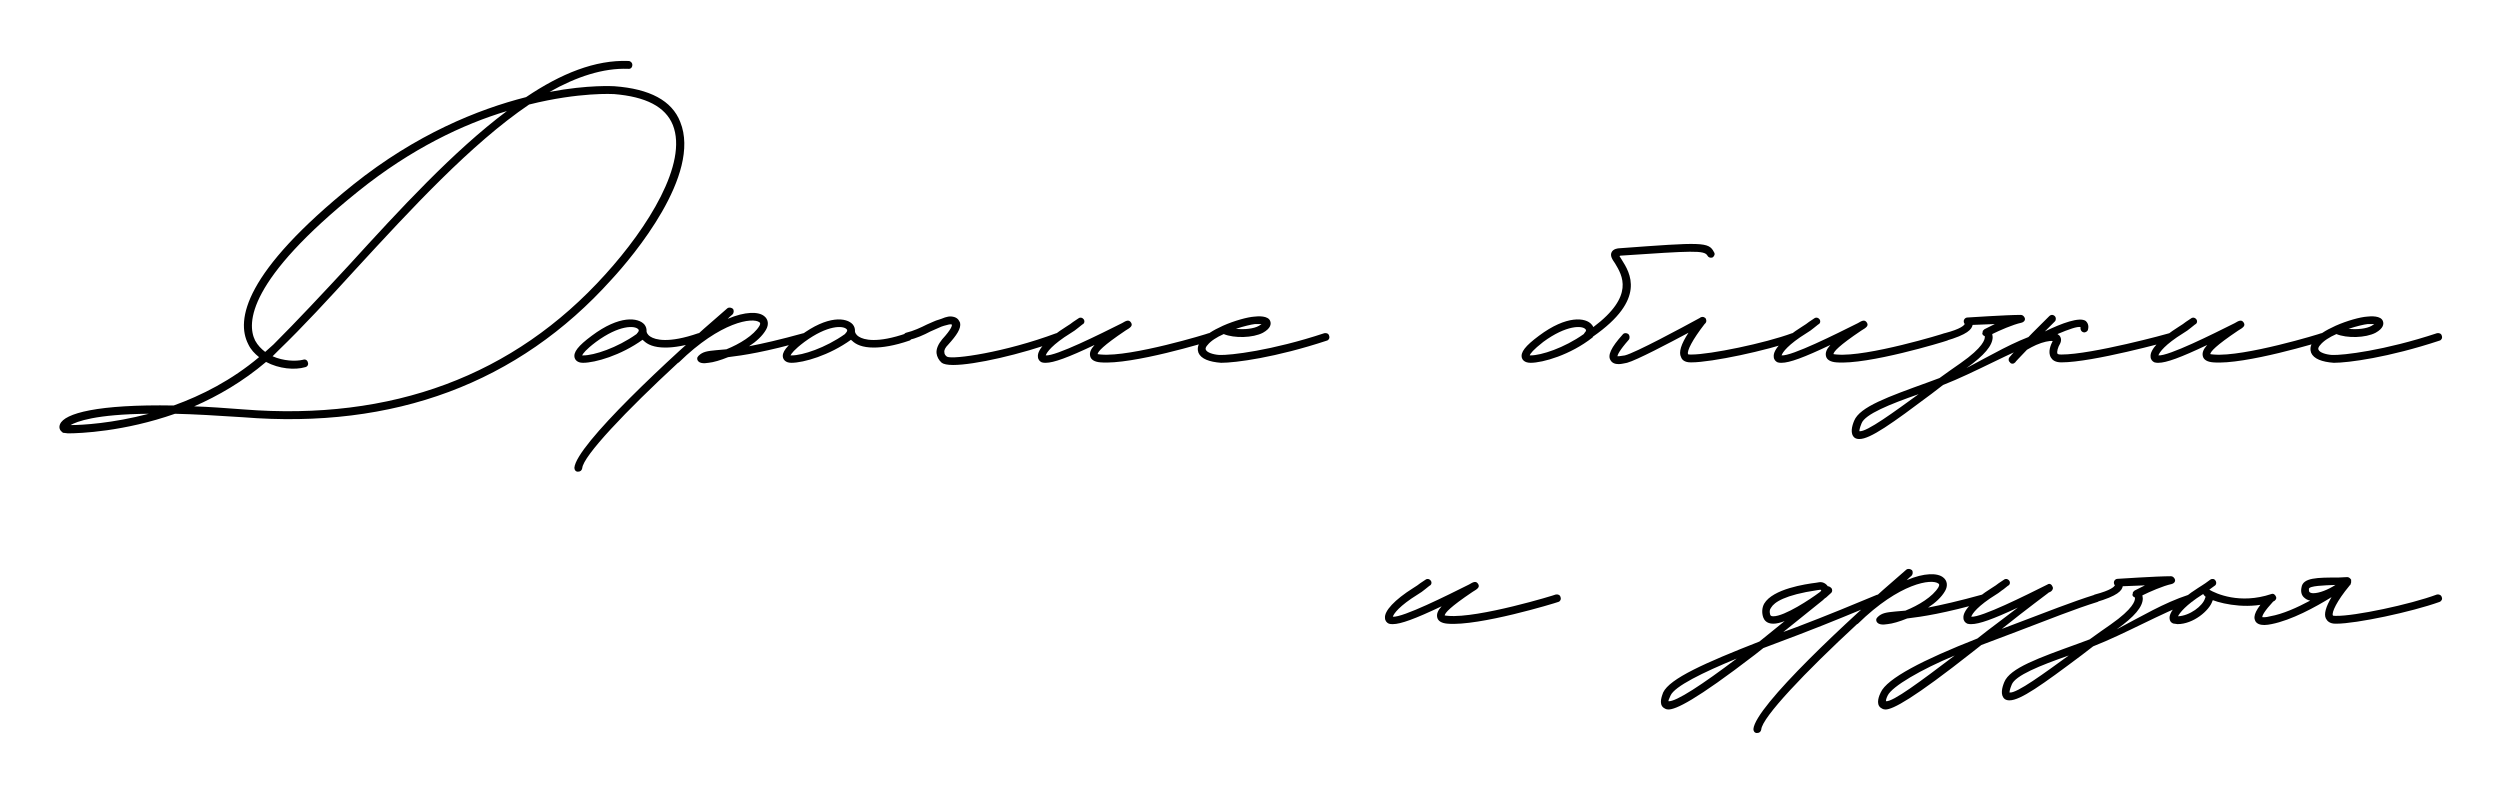 <?xml version="1.0" encoding="UTF-8"?> <svg xmlns="http://www.w3.org/2000/svg" width="287" height="91" viewBox="0 0 287 91" fill="none"><g filter="url(#filter0_f_280_315)"><path d="M7.792 49.75L7.392 49.7C7.292 49.7 7.192 49.7 7.142 49.6C6.842 49.4 6.742 49.05 6.892 48.7C7.392 47.45 11.192 46.4 19.942 46.55C23.142 45.4 26.592 43.65 29.742 41C29.242 40.6 28.792 40.15 28.492 39.5C27.092 36.75 27.992 31.3 40.542 21.2C47.792 15.4 54.892 12.55 60.392 11.15C64.392 8.45 68.342 6.85 72.142 7C72.392 7 72.592 7.2 72.592 7.45C72.592 7.75 72.392 7.95 72.092 7.9C69.242 7.8 66.192 8.8 63.092 10.55C67.592 9.7 70.492 9.9 70.542 9.9C74.592 10.2 77.142 11.55 78.092 14C80.542 20.05 72.692 29.4 70.192 32.1C59.492 44 45.242 49.3 27.892 47.9C24.842 47.7 22.292 47.55 20.092 47.5C14.242 49.55 9.192 49.75 7.792 49.75ZM27.942 47C44.992 48.35 58.992 43.15 69.492 31.5C74.392 26.1 78.992 18.75 77.242 14.35C76.392 12.25 74.142 11.1 70.492 10.8C70.442 10.8 66.542 10.55 60.742 12C54.092 16.5 47.192 24 40.792 30.95C37.692 34.35 34.792 37.5 31.992 40.2L31.292 40.9C32.542 41.45 33.942 41.5 34.792 41.3C35.042 41.2 35.292 41.35 35.342 41.6C35.442 41.85 35.292 42.1 35.042 42.15C33.842 42.5 32.042 42.35 30.542 41.55C27.892 43.8 25.042 45.45 22.292 46.65C23.992 46.7 25.892 46.85 27.942 47ZM30.442 40.4L31.392 39.55C34.092 36.85 37.042 33.7 40.142 30.35C45.842 24.1 52.042 17.35 58.192 12.75C53.192 14.25 47.242 17.05 41.142 21.95C28.442 32.15 28.292 37.1 29.292 39.1C29.592 39.65 29.992 40.05 30.442 40.4ZM8.092 48.8C9.442 48.8 12.892 48.6 17.092 47.5C10.942 47.55 8.792 48.4 8.092 48.8ZM80.725 38.55C80.825 38.75 80.675 39.05 80.475 39.1C78.725 39.7 77.375 39.9 76.375 39.9C75.075 39.9 74.325 39.55 73.875 39.1C73.825 39.05 73.775 39.05 73.775 39C71.275 40.8 68.325 41.65 66.925 41.65C66.225 41.65 66.025 41.25 65.975 41.1C65.775 40.45 66.375 39.7 67.925 38.55C71.125 36.15 73.275 36.45 73.975 37.25C74.175 37.5 74.225 37.75 74.225 37.95V38.05C74.225 38.1 74.275 38.4 74.675 38.65C75.225 39 76.725 39.45 80.175 38.25C80.425 38.2 80.675 38.3 80.725 38.55ZM73.075 38.35C73.075 38.3 73.475 38 73.275 37.8C72.875 37.35 71.075 37.3 68.425 39.25C67.225 40.15 66.925 40.6 66.825 40.8H66.975C68.175 40.8 70.825 39.95 73.075 38.35ZM92.79 38.55C92.84 38.8 92.74 39.05 92.49 39.1C87.939 40.4 85.29 40.8 83.59 41C82.74 41.35 81.889 41.6 81.34 41.65L80.889 41.7C80.59 41.7 80.34 41.65 80.189 41.5C80.09 41.4 80.04 41.3 80.04 41.15C80.04 41.05 80.09 40.95 80.189 40.85C80.689 40.35 81.24 40.3 82.24 40.2L83.389 40.1C84.889 39.5 86.54 38.5 87.189 37.4C87.34 37.1 87.24 37.05 87.189 37C86.439 36.4 82.74 36.9 77.939 41.6C77.889 41.65 77.84 41.65 77.84 41.65C71.889 47.15 66.939 52.35 66.84 53.75C66.79 54 66.639 54.15 66.34 54.15C66.09 54.15 65.939 53.95 65.939 53.7C66.139 51.1 76.84 41.1 83.49 35.4C83.689 35.25 83.939 35.3 84.139 35.45C84.29 35.65 84.24 35.95 84.09 36.1C83.889 36.25 83.689 36.45 83.54 36.6C85.54 35.75 87.09 35.75 87.74 36.3C88.189 36.65 88.29 37.25 87.939 37.85C87.54 38.55 86.84 39.2 85.99 39.75C87.54 39.45 89.54 39 92.24 38.25C92.49 38.2 92.74 38.3 92.79 38.55ZM104.651 38.55C104.751 38.75 104.601 39.05 104.401 39.1C102.651 39.7 101.301 39.9 100.301 39.9C99.001 39.9 98.251 39.55 97.801 39.1C97.751 39.05 97.701 39.05 97.701 39C95.201 40.8 92.251 41.65 90.851 41.65C90.151 41.65 89.951 41.25 89.901 41.1C89.701 40.45 90.301 39.7 91.851 38.55C95.051 36.15 97.201 36.45 97.901 37.25C98.101 37.5 98.151 37.75 98.151 37.95V38.05C98.151 38.1 98.201 38.4 98.601 38.65C99.151 39 100.651 39.45 104.101 38.25C104.351 38.2 104.601 38.3 104.651 38.55ZM97.001 38.35C97.001 38.3 97.401 38 97.201 37.8C96.801 37.35 95.001 37.3 92.351 39.25C91.151 40.15 90.851 40.6 90.751 40.8H90.901C92.101 40.8 94.751 39.95 97.001 38.35ZM109.415 41.9C108.765 41.9 108.315 41.8 108.115 41.65C107.765 41.35 107.565 40.95 107.515 40.55C107.465 40.05 107.715 39.5 108.165 38.95C109.265 37.75 109.315 37.35 109.265 37.25C109.065 37.2 108.915 37.25 108.365 37.4L108.065 37.5L106.815 38.05C106.065 38.45 105.165 38.85 104.265 39.05C104.015 39.15 103.765 39 103.715 38.75C103.665 38.5 103.815 38.25 104.015 38.2C104.865 38 105.715 37.6 106.415 37.25C106.915 37.05 107.365 36.8 107.765 36.7L108.065 36.6C108.665 36.35 109.065 36.25 109.565 36.4C110.015 36.55 110.115 36.85 110.215 37.05C110.365 37.7 109.815 38.5 108.865 39.55C108.515 39.9 108.365 40.2 108.415 40.45C108.415 40.65 108.515 40.8 108.715 40.95C109.415 41.3 115.365 40.45 121.265 38.25C121.515 38.2 121.765 38.3 121.815 38.55C121.915 38.75 121.815 39 121.565 39.1C117.165 40.7 111.865 41.9 109.415 41.9ZM120.054 41.65C119.904 41.65 119.754 41.65 119.604 41.6C119.354 41.5 119.154 41.25 119.154 40.95C119.054 40.15 120.254 38.85 122.404 37.5C122.754 37.3 123.004 37.1 123.204 36.95L123.804 36.55C124.004 36.4 124.254 36.45 124.404 36.65C124.554 36.85 124.504 37.15 124.254 37.25L123.754 37.65C123.504 37.85 123.254 38.05 122.904 38.25C120.804 39.55 120.154 40.45 120.054 40.8C121.204 40.9 126.304 38.35 128.804 37.1C129.304 36.8 129.604 36.65 129.854 37.05C130.054 37.4 129.804 37.6 129.204 37.95C126.604 39.7 126.054 40.35 126.004 40.65C126.054 40.65 126.204 40.7 126.404 40.7C129.854 41 138.704 38.3 138.754 38.25C139.004 38.2 139.254 38.3 139.304 38.55C139.404 38.8 139.254 39.05 139.054 39.1C138.654 39.25 129.954 41.9 126.354 41.6C125.654 41.55 125.254 41.3 125.154 40.9C125.054 40.5 125.204 40.1 125.654 39.6C122.604 41.05 120.954 41.65 120.054 41.65ZM140.184 41.65C138.834 41.55 137.884 41.2 137.584 40.5C137.484 40.2 137.384 39.7 137.934 39.05C138.384 38.45 139.284 37.9 140.284 37.45L140.384 37.4C141.734 36.8 143.234 36.4 143.984 36.35C144.384 36.3 145.634 36.2 145.834 36.9C145.934 37.2 145.884 37.7 144.984 38.2C143.834 38.8 141.684 38.85 140.484 38.35C139.684 38.7 138.984 39.15 138.634 39.6C138.484 39.75 138.334 40 138.434 40.15C138.534 40.45 139.234 40.7 139.984 40.75C141.234 40.8 145.984 40.25 152.034 38.25C152.284 38.2 152.534 38.3 152.584 38.55C152.684 38.8 152.534 39.05 152.334 39.1C146.434 41.05 141.834 41.65 140.184 41.65ZM141.884 37.75C142.834 37.85 143.934 37.75 144.534 37.4L144.834 37.2H144.084C143.634 37.25 142.784 37.45 141.884 37.75ZM196.766 28.95C196.916 29.15 196.816 29.4 196.616 29.55C196.366 29.65 196.116 29.55 196.016 29.35C195.666 28.7 194.266 28.8 186.016 29.35L185.916 29.4L186.166 29.8C187.116 31.3 189.066 34.35 182.866 38.65C182.866 38.7 182.866 38.7 182.816 38.75C180.266 40.75 177.116 41.65 175.716 41.65C174.966 41.65 174.766 41.25 174.716 41.1C174.516 40.45 175.116 39.7 176.666 38.55C179.866 36.15 182.066 36.45 182.716 37.25C182.816 37.35 182.866 37.45 182.916 37.55C187.716 33.95 186.216 31.6 185.416 30.25C185.066 29.75 184.816 29.35 185.016 28.95C185.216 28.55 185.766 28.5 185.916 28.5C195.416 27.8 196.166 27.75 196.766 28.95ZM181.916 38.2C182.166 37.95 182.066 37.85 182.016 37.8C181.666 37.35 179.816 37.3 177.166 39.25C176.016 40.15 175.666 40.6 175.616 40.8H175.716C176.916 40.8 179.566 39.95 181.816 38.35L181.916 38.2ZM206.287 38.55C206.387 38.75 206.237 39 206.037 39.1C202.837 40.25 196.487 41.6 194.187 41.6H194.087C193.387 41.6 193.087 41.3 192.987 41C192.687 40.45 192.987 39.5 193.837 38.2C191.587 39.4 187.887 41.35 186.787 41.65C186.487 41.7 186.137 41.8 185.837 41.8C185.437 41.8 185.087 41.7 184.887 41.35C184.537 40.8 184.937 39.9 186.287 38.4C186.437 38.2 186.737 38.2 186.937 38.35C187.087 38.5 187.137 38.8 186.987 39C185.887 40.25 185.687 40.75 185.687 40.9C185.737 40.9 185.987 40.9 186.537 40.8C187.737 40.5 193.037 37.65 195.137 36.5C195.237 36.4 195.437 36.35 195.587 36.4C195.687 36.45 195.787 36.5 195.837 36.6C195.937 36.85 195.887 37.05 195.687 37.2C194.287 39 193.637 40.3 193.787 40.65C193.787 40.7 193.937 40.7 194.087 40.7H194.187C196.337 40.7 202.637 39.4 205.737 38.25C205.937 38.2 206.187 38.3 206.287 38.55ZM204.527 41.65C204.377 41.65 204.227 41.65 204.077 41.6C203.827 41.5 203.627 41.25 203.627 40.95C203.527 40.15 204.727 38.85 206.877 37.5C207.227 37.3 207.477 37.1 207.677 36.95L208.277 36.55C208.477 36.4 208.727 36.45 208.877 36.65C209.027 36.85 208.977 37.15 208.727 37.25L208.227 37.65C207.977 37.85 207.727 38.05 207.377 38.25C205.277 39.55 204.627 40.45 204.527 40.8C205.677 40.9 210.777 38.35 213.277 37.1C213.777 36.8 214.077 36.65 214.327 37.05C214.527 37.4 214.277 37.6 213.677 37.95C211.077 39.7 210.527 40.35 210.477 40.65C210.527 40.65 210.677 40.7 210.877 40.7C214.327 41 223.177 38.3 223.227 38.25C223.477 38.2 223.727 38.3 223.777 38.55C223.877 38.8 223.727 39.05 223.527 39.1C223.127 39.25 214.427 41.9 210.827 41.6C210.127 41.55 209.727 41.3 209.627 40.9C209.527 40.5 209.677 40.1 210.127 39.6C207.077 41.05 205.427 41.65 204.527 41.65ZM234.607 38.45C234.707 38.65 234.657 38.95 234.457 39.05C230.757 40.45 226.757 42.75 223.057 44.2L221.757 45.2C217.157 48.65 214.707 50.4 213.457 50.4C213.207 50.4 213.057 50.35 212.907 50.25C212.357 49.8 212.607 48.9 212.857 48.3C213.507 46.7 216.757 45.55 221.307 43.9L222.657 43.4C223.507 42.8 224.307 42.2 225.057 41.7C227.707 39.85 227.857 38.95 227.857 38.7V38.6C227.757 38.55 227.657 38.5 227.607 38.4C227.557 38.35 227.557 38.25 227.607 38.15C227.607 38.1 227.607 38 227.657 37.95L227.807 37.8C227.907 37.75 228.407 37.5 229.007 37.2L226.457 37.3C226.357 37.8 225.907 38.4 223.307 39.15C223.157 39.1 223.007 38.95 222.957 38.8C222.907 38.55 223.057 38.3 223.257 38.25C225.157 37.75 225.457 37.35 225.557 37.2C225.457 37.1 225.407 36.9 225.457 36.75C225.507 36.6 225.657 36.45 225.857 36.45C225.907 36.45 230.357 36.15 232.007 36.15C232.207 36.15 232.407 36.35 232.457 36.55C232.507 36.8 232.307 37 232.057 37.05C231.107 37.25 229.507 37.95 228.707 38.35C228.707 38.45 228.757 38.55 228.757 38.7C228.757 39.65 227.807 40.8 225.757 42.25C228.607 40.75 231.207 39.2 233.957 38.3C234.157 38.25 234.457 38.25 234.607 38.45ZM213.457 49.5C214.257 49.65 217.557 47.2 220.257 45.25C216.957 46.4 214.107 47.55 213.707 48.6C213.457 49.2 213.457 49.45 213.457 49.5ZM249.598 38.55C249.648 38.8 249.498 39.05 249.298 39.1C248.898 39.2 240.248 41.6 236.648 41.6C235.898 41.6 235.598 41.3 235.448 41.05C235.048 40.4 235.448 39.55 235.648 39.15C235.298 39.1 234.548 39.25 233.748 39.6C233.398 39.75 233.048 39.95 232.698 40.15C231.848 41.05 231.348 41.55 231.348 41.6C231.248 41.7 231.148 41.75 231.048 41.75C230.898 41.75 230.798 41.7 230.748 41.6C230.548 41.45 230.548 41.15 230.698 41C230.698 40.95 232.448 39.05 235.248 36.3C235.448 36.1 235.698 36.1 235.898 36.3C236.048 36.45 236.048 36.75 235.898 36.9L234.748 38.05C236.698 37.1 238.748 36.35 239.448 36.85C239.598 37 239.848 37.3 239.698 37.85C239.648 38.05 239.398 38.2 239.198 38.15C238.948 38.1 238.798 37.85 238.848 37.55C238.498 37.45 237.498 37.8 236.198 38.35L236.398 38.5C236.598 38.7 236.698 39.05 236.498 39.45C236.248 39.85 236.098 40.4 236.198 40.6C236.248 40.7 236.548 40.7 236.648 40.7C240.148 40.7 248.948 38.3 249.048 38.25C249.298 38.2 249.548 38.35 249.598 38.55ZM247.788 41.65C247.638 41.65 247.488 41.65 247.338 41.6C247.088 41.5 246.888 41.25 246.888 40.95C246.788 40.15 247.988 38.85 250.138 37.5C250.488 37.3 250.738 37.1 250.938 36.95L251.538 36.55C251.738 36.4 251.988 36.45 252.138 36.65C252.288 36.85 252.238 37.15 251.988 37.25L251.488 37.65C251.238 37.85 250.988 38.05 250.638 38.25C248.538 39.55 247.888 40.45 247.788 40.8C248.938 40.9 254.038 38.35 256.538 37.1C257.038 36.8 257.338 36.65 257.588 37.05C257.788 37.4 257.538 37.6 256.938 37.95C254.338 39.7 253.788 40.35 253.738 40.65C253.788 40.65 253.938 40.7 254.138 40.7C257.588 41 266.438 38.3 266.488 38.25C266.738 38.2 266.988 38.3 267.038 38.55C267.138 38.8 266.988 39.05 266.788 39.1C266.388 39.25 257.688 41.9 254.088 41.6C253.388 41.55 252.988 41.3 252.888 40.9C252.788 40.5 252.938 40.1 253.388 39.6C250.338 41.05 248.688 41.65 247.788 41.65ZM267.919 41.65C266.569 41.55 265.619 41.2 265.319 40.5C265.219 40.2 265.119 39.7 265.669 39.05C266.119 38.45 267.019 37.9 268.019 37.45L268.119 37.4C269.469 36.8 270.969 36.4 271.719 36.35C272.119 36.3 273.369 36.2 273.569 36.9C273.669 37.2 273.619 37.7 272.719 38.2C271.569 38.8 269.419 38.85 268.219 38.35C267.419 38.7 266.719 39.15 266.369 39.6C266.219 39.75 266.069 40 266.169 40.15C266.269 40.45 266.969 40.7 267.719 40.75C268.969 40.8 273.719 40.25 279.769 38.25C280.019 38.2 280.269 38.3 280.319 38.55C280.419 38.8 280.269 39.05 280.069 39.1C274.169 41.05 269.569 41.65 267.919 41.65ZM269.619 37.75C270.569 37.85 271.669 37.75 272.269 37.4L272.569 37.2H271.819C271.369 37.25 270.519 37.45 269.619 37.75ZM159.898 71.65C159.748 71.65 159.598 71.65 159.448 71.6C159.198 71.5 158.998 71.25 158.998 70.95C158.898 70.15 160.098 68.85 162.248 67.5C162.598 67.3 162.848 67.1 163.048 66.95L163.648 66.55C163.848 66.4 164.098 66.45 164.248 66.65C164.398 66.85 164.348 67.15 164.098 67.25L163.598 67.65C163.348 67.85 163.098 68.05 162.748 68.25C160.648 69.55 159.998 70.45 159.898 70.8C161.048 70.9 166.148 68.35 168.648 67.1C169.148 66.8 169.448 66.65 169.698 67.05C169.898 67.4 169.648 67.6 169.048 67.95C166.448 69.7 165.898 70.35 165.848 70.65C165.898 70.65 166.048 70.7 166.248 70.7C169.698 71 178.548 68.3 178.598 68.25C178.848 68.2 179.098 68.3 179.148 68.55C179.248 68.8 179.098 69.05 178.898 69.1C178.498 69.25 169.798 71.9 166.198 71.6C165.498 71.55 165.098 71.3 164.998 70.9C164.898 70.5 165.048 70.1 165.498 69.6C162.448 71.05 160.798 71.65 159.898 71.65ZM216.028 68.5C216.128 68.7 216.028 69 215.828 69.1C213.378 70.1 210.078 71.5 206.528 72.85L202.428 74.4L201.478 75.15C194.578 80.45 192.378 81.45 191.528 81.45C191.228 81.45 191.078 81.3 190.978 81.25C190.378 80.8 190.828 79.8 190.928 79.5C191.678 77.9 195.728 76.1 201.978 73.65C202.928 72.9 203.878 72.1 204.878 71.3C204.378 71.5 203.928 71.6 203.578 71.6C202.778 71.6 202.528 71.15 202.428 70.9C202.228 70.35 202.278 69.75 202.528 69.3C203.528 67.6 207.278 67.05 208.478 66.9L208.778 66.85C209.228 66.75 209.628 67 209.828 67.3C209.978 67.3 210.128 67.4 210.228 67.5C210.378 67.65 210.378 67.95 210.178 68.1L209.628 68.6C209.528 68.65 209.478 68.7 209.428 68.75C209.378 68.75 209.378 68.8 209.328 68.85L204.728 72.55L206.228 72C209.778 70.65 213.028 69.3 215.428 68.3C215.678 68.2 215.928 68.3 216.028 68.5ZM203.228 70.6C203.278 70.65 203.278 70.75 203.578 70.75C204.878 70.75 207.878 68.75 208.878 68C209.028 67.9 209.078 67.8 209.078 67.75C209.028 67.75 209.028 67.7 208.978 67.7L208.628 67.75C204.878 68.3 203.678 69.15 203.328 69.75C203.128 70 203.128 70.25 203.228 70.6ZM191.528 80.5C192.378 80.6 195.478 78.55 199.378 75.6C195.478 77.2 192.228 78.8 191.778 79.85C191.578 80.25 191.528 80.45 191.528 80.5ZM228.141 68.55C228.191 68.8 228.091 69.05 227.841 69.1C223.291 70.4 220.641 70.8 218.941 71C218.091 71.35 217.241 71.6 216.691 71.65L216.241 71.7C215.941 71.7 215.691 71.65 215.541 71.5C215.441 71.4 215.391 71.3 215.391 71.15C215.391 71.05 215.441 70.95 215.541 70.85C216.041 70.35 216.591 70.3 217.591 70.2L218.741 70.1C220.241 69.5 221.891 68.5 222.541 67.4C222.691 67.1 222.591 67.05 222.541 67C221.791 66.4 218.091 66.9 213.291 71.6C213.241 71.65 213.191 71.65 213.191 71.65C207.241 77.15 202.291 82.35 202.191 83.75C202.141 84 201.991 84.15 201.691 84.15C201.441 84.15 201.291 83.95 201.291 83.7C201.491 81.1 212.191 71.1 218.841 65.4C219.041 65.25 219.291 65.3 219.491 65.45C219.641 65.65 219.591 65.95 219.441 66.1C219.241 66.25 219.041 66.45 218.891 66.6C220.891 65.75 222.441 65.75 223.091 66.3C223.541 66.65 223.641 67.25 223.291 67.85C222.891 68.55 222.191 69.2 221.341 69.75C222.891 69.45 224.891 69 227.591 68.25C227.841 68.2 228.091 68.3 228.141 68.55ZM241.003 68.5C241.103 68.7 241.003 69.05 240.803 69.1C238.353 69.85 235.103 71.15 231.553 72.5L227.453 74.05L226.503 74.8C219.653 80.2 217.303 81.45 216.453 81.45C216.153 81.45 216.003 81.3 215.903 81.25C215.303 80.8 215.753 79.8 215.903 79.5C216.603 77.9 220.753 75.75 227.003 73.3C228.503 72.1 230.103 70.95 231.653 69.75C228.753 71.1 227.203 71.65 226.303 71.65C226.153 71.65 226.003 71.65 225.853 71.6C225.603 71.5 225.403 71.25 225.403 70.95C225.303 70.15 226.503 68.85 228.653 67.5C229.003 67.3 229.253 67.1 229.453 66.95L230.053 66.55C230.253 66.4 230.503 66.45 230.653 66.65C230.803 66.85 230.753 67.15 230.503 67.25L230.003 67.65C229.753 67.8 229.503 68.05 229.153 68.25C227.053 69.55 226.403 70.45 226.303 70.8C227.453 70.9 232.553 68.35 235.053 67.1C235.253 66.95 235.503 67.05 235.603 67.3C235.753 67.5 235.653 67.75 235.453 67.9L235.153 68.05L235.103 68.1C235.053 68.15 232.803 69.8 229.803 72.2L231.253 71.65C234.803 70.3 238.003 69.05 240.403 68.3C240.653 68.2 240.903 68.3 241.003 68.5ZM216.503 80.5C217.303 80.6 220.503 78.2 224.403 75.25C220.553 76.85 217.203 78.8 216.703 79.85C216.503 80.25 216.503 80.45 216.503 80.5ZM251.843 68.45C251.943 68.65 251.893 68.95 251.693 69.05C247.993 70.45 243.993 72.75 240.293 74.2L238.993 75.2C234.393 78.65 231.943 80.4 230.693 80.4C230.443 80.4 230.293 80.35 230.143 80.25C229.593 79.8 229.843 78.9 230.093 78.3C230.743 76.7 233.993 75.55 238.543 73.9L239.893 73.4C240.743 72.8 241.543 72.2 242.293 71.7C244.943 69.85 245.093 68.95 245.093 68.7V68.6C244.993 68.55 244.893 68.5 244.843 68.4C244.793 68.35 244.793 68.25 244.843 68.15C244.843 68.1 244.843 68 244.893 67.95L245.043 67.8C245.143 67.75 245.643 67.5 246.243 67.2L243.693 67.3C243.593 67.8 243.143 68.4 240.543 69.15C240.393 69.1 240.243 68.95 240.193 68.8C240.143 68.55 240.293 68.3 240.493 68.25C242.393 67.75 242.693 67.35 242.793 67.2C242.693 67.1 242.643 66.9 242.693 66.75C242.743 66.6 242.893 66.45 243.093 66.45C243.143 66.45 247.593 66.15 249.243 66.15C249.443 66.15 249.643 66.35 249.693 66.55C249.743 66.8 249.543 67 249.293 67.05C248.343 67.25 246.743 67.95 245.943 68.35C245.943 68.45 245.993 68.55 245.993 68.7C245.993 69.65 245.043 70.8 242.993 72.25C245.843 70.75 248.443 69.2 251.193 68.3C251.393 68.25 251.693 68.25 251.843 68.45ZM230.693 79.5C231.493 79.65 234.793 77.2 237.493 75.25C234.193 76.4 231.343 77.55 230.943 78.6C230.693 79.2 230.693 79.45 230.693 79.5ZM249.984 71.65L249.634 71.6C249.384 71.6 249.134 71.4 249.084 71.1C248.884 70.3 250.134 68.9 252.334 67.5C252.684 67.3 252.934 67.1 253.184 66.95L253.734 66.55C253.934 66.4 254.234 66.45 254.334 66.65C254.484 66.85 254.434 67.15 254.234 67.25L253.684 67.65L253.634 67.7C254.384 68.15 257.134 69.4 260.734 68.2C260.984 68.1 261.184 68.25 261.284 68.5C261.384 68.7 261.234 68.95 260.984 69.05C258.434 70 255.334 69.4 254.034 68.9L253.984 69C253.634 70.1 251.784 71.65 249.984 71.65ZM250.034 70.75C251.384 70.7 252.884 69.55 253.134 68.7C253.234 68.5 253.184 68.45 253.134 68.45C253.034 68.35 252.984 68.3 252.934 68.2L252.834 68.25C250.934 69.45 250.234 70.35 250.034 70.75ZM280.311 68.55C280.411 68.75 280.311 69 280.061 69.1C276.861 70.25 270.511 71.6 268.211 71.6H268.111C267.461 71.6 267.161 71.3 267.011 71C266.761 70.5 267.011 69.65 267.661 68.55C265.811 69.7 263.061 71.2 260.761 71.65C260.511 71.7 260.211 71.75 259.961 71.75C259.511 71.75 259.111 71.65 258.911 71.3C258.611 70.7 258.961 69.95 260.361 68.4C260.511 68.2 260.761 68.2 260.961 68.35C261.161 68.5 261.161 68.8 261.011 69C259.911 70.2 259.711 70.65 259.711 70.85C259.811 70.85 260.061 70.9 260.611 70.75C262.061 70.5 263.711 69.75 265.211 68.95C264.911 68.9 264.661 68.75 264.461 68.55C264.211 68.3 264.111 67.9 264.211 67.45C264.361 66.3 266.011 66.3 268.461 66.3L269.461 66.25C269.661 66.25 269.811 66.4 269.911 66.55V66.8C269.911 66.85 269.911 66.95 269.861 67C269.861 67.1 269.811 67.15 269.761 67.2C269.761 67.2 269.711 67.2 269.711 67.25C268.261 69 267.661 70.3 267.811 70.65C267.861 70.7 267.961 70.7 268.161 70.7C270.261 70.75 276.661 69.4 279.761 68.25C279.961 68.2 280.261 68.3 280.311 68.55ZM265.061 67.6C265.061 67.7 265.061 67.85 265.111 67.95C265.211 68.05 265.361 68.1 265.561 68.1C266.261 68.1 267.261 67.7 268.111 67.15C266.761 67.2 265.111 67.25 265.061 67.6Z" fill="black"></path></g><defs><filter id="filter0_f_280_315" x="0.842" y="0.95" width="285.476" height="89.101" filterUnits="userSpaceOnUse" color-interpolation-filters="sRGB"><feFlood flood-opacity="0" result="BackgroundImageFix"></feFlood><feBlend mode="normal" in="SourceGraphic" in2="BackgroundImageFix" result="shape"></feBlend><feGaussianBlur stdDeviation="2.95" result="effect1_foregroundBlur_280_315"></feGaussianBlur></filter></defs></svg> 